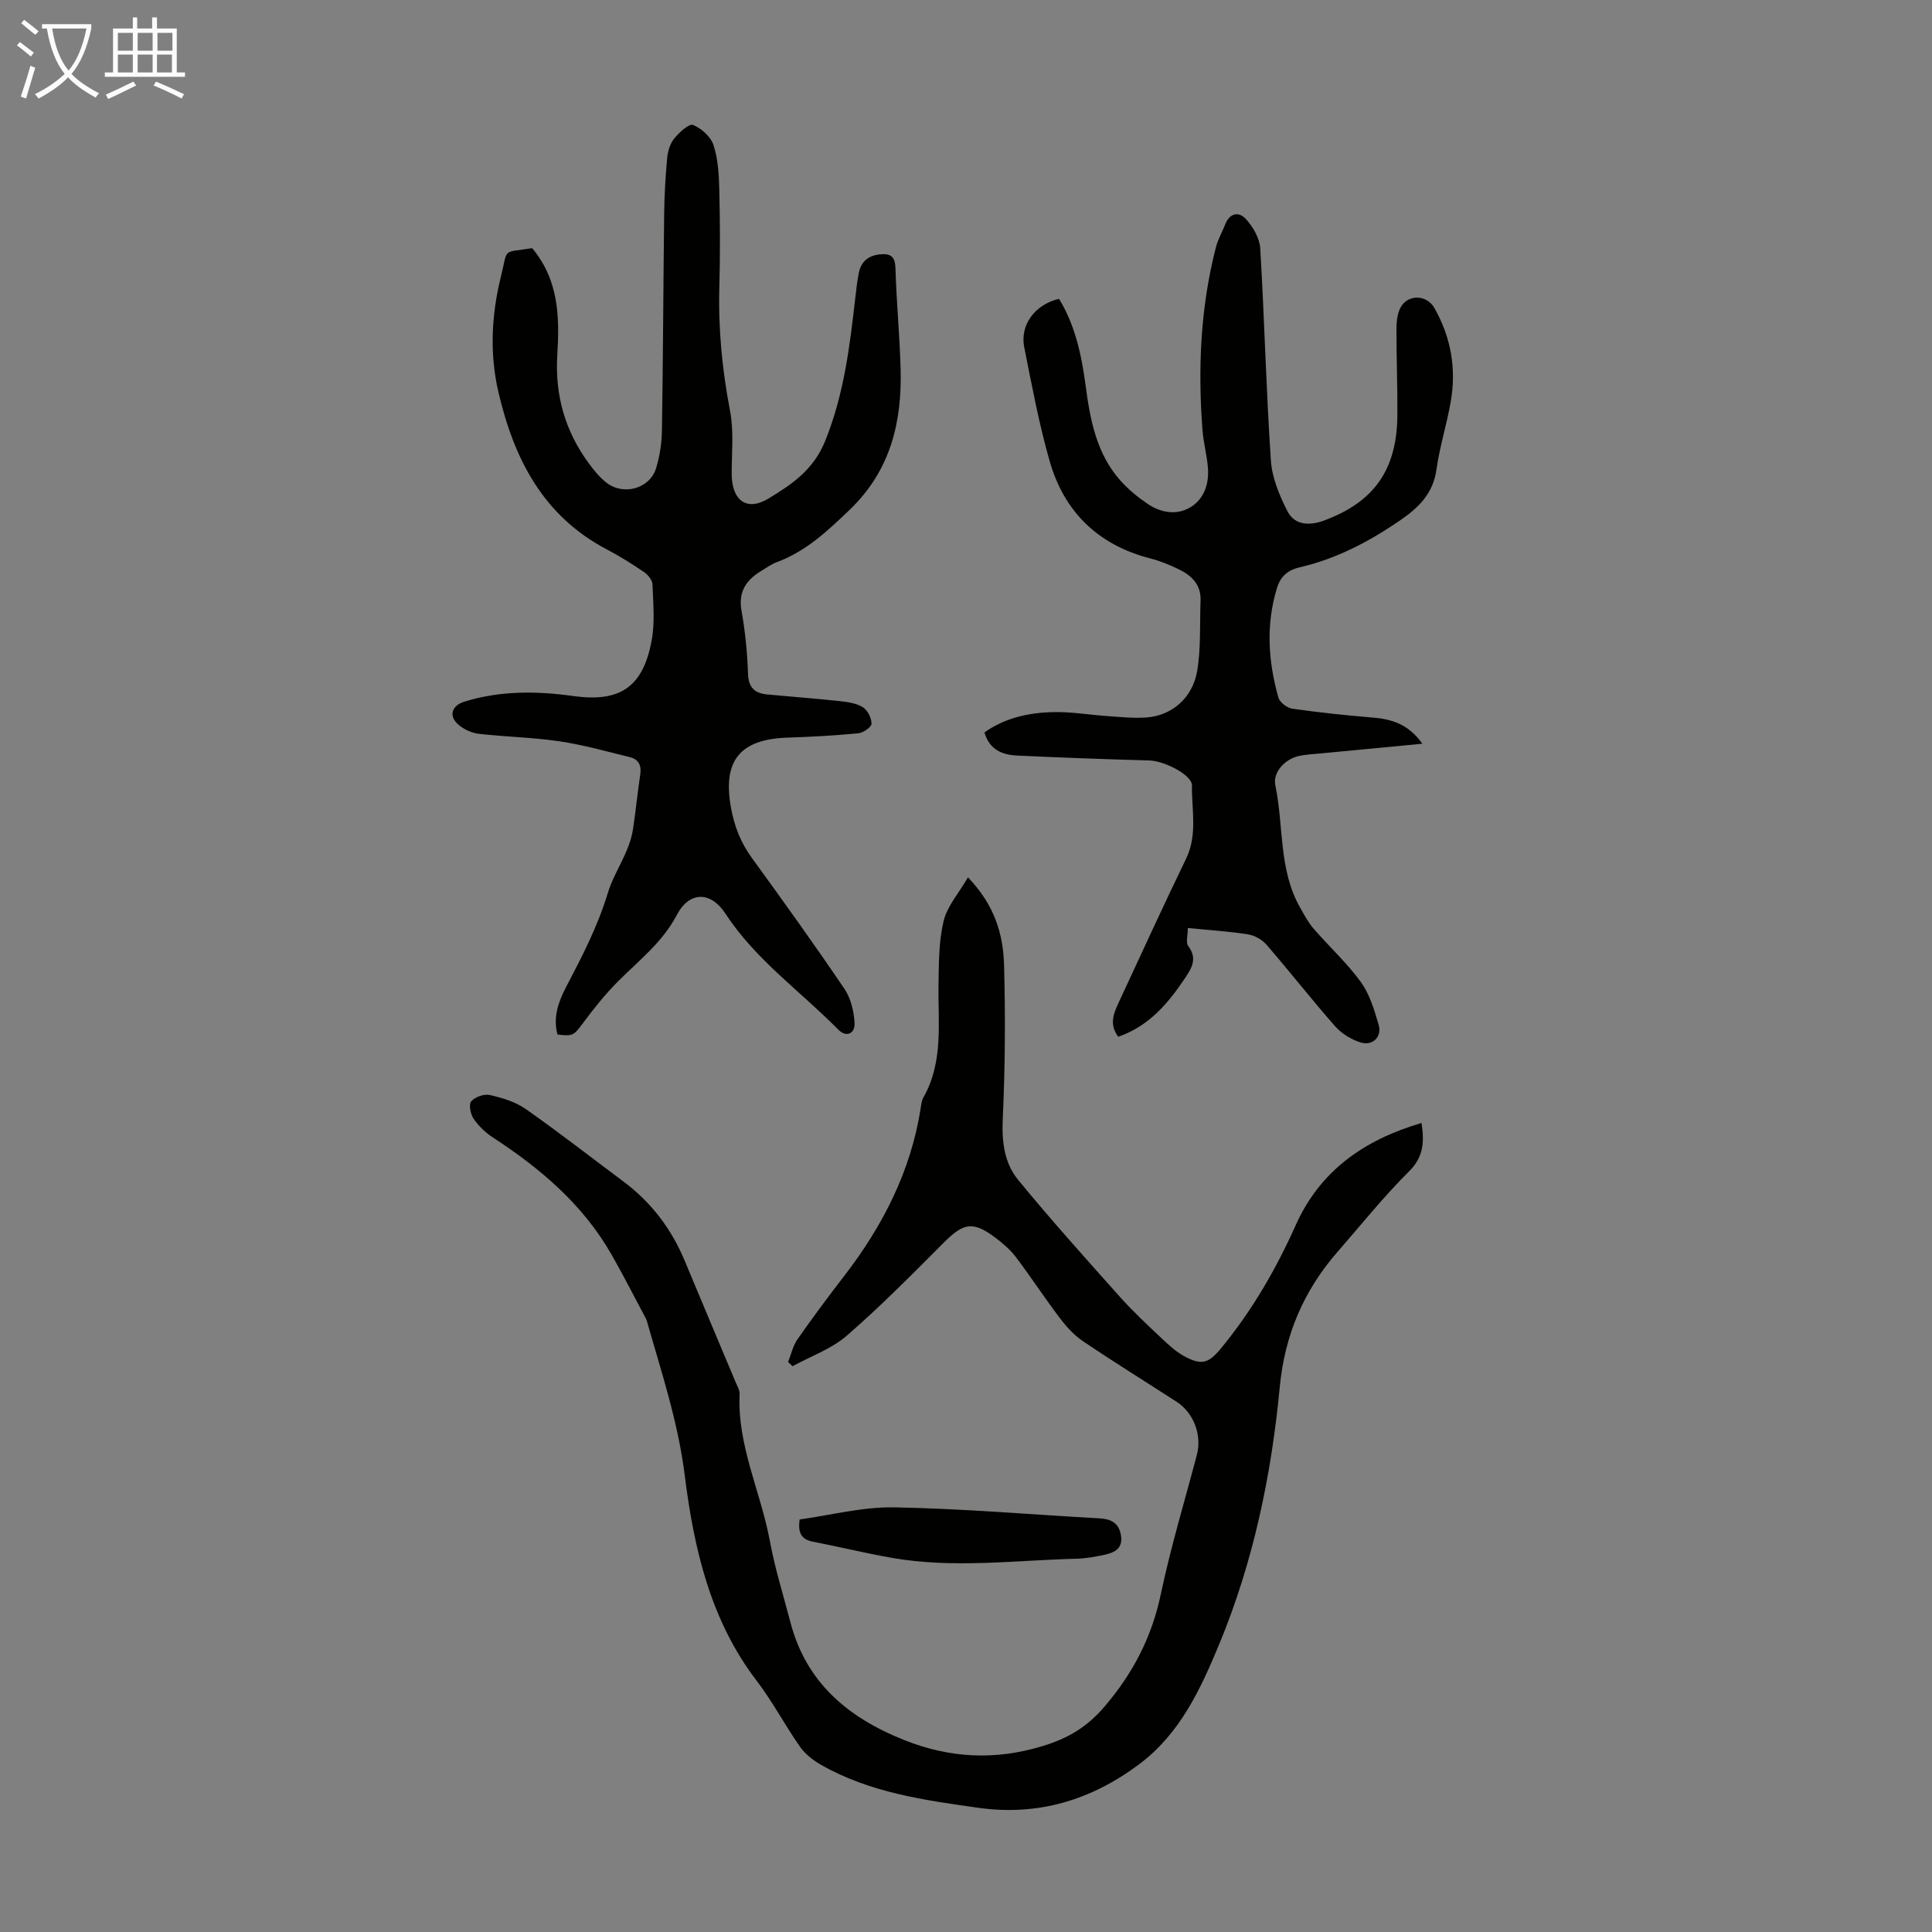 <svg enable-background="new 0 0 400 400" viewBox="0 0 400 400" xmlns="http://www.w3.org/2000/svg"><rect x="0" y="0" width="400" height="400" fill="#808080" stroke="none"/><path d="m6.4 11.7c-1-.8-1.9-1.6-2.9-2.3l.6-.7c.9.7 1.9 1.4 2.9 2.2zm-2.1 8.3c.7-2.1 1.4-4.2 2-6.4.2.1.6.3 1 .4-.7 2.3-1.3 4.4-1.9 6.4zm3-12.8c-1.1-.9-2.1-1.7-2.9-2.4l.6-.7c1 .8 2 1.5 3 2.4zm1.4-1.3v-.9h10.2v.9c-.9 4.2-2.3 7.3-4.1 9.4 1.3 1.4 3.2 2.7 5.7 4-.2.2-.4.5-.7.9-2.5-1.4-4.4-2.7-5.7-4.2-1.4 1.5-3.5 3-6.1 4.4 0 0 0 0-.1-.1-.3-.4-.5-.7-.7-.8 2.7-1.3 4.7-2.8 6.2-4.2-1.8-2.2-3-5.3-3.7-9.4zm9.2 0h-7.1c.6 3.8 1.7 6.7 3.4 8.7 1.7-2 2.9-4.8 3.7-8.7z" fill="#fafbfa"/><path d="m31.6 3.6h.9v2.3h4.1v9.1h1.7v.9h-16.6v-.9h1.7v-9.1h4.1v-2.3h.9v2.3h3.1v-2.3zm-4 13.3.6.8c-1.9.9-3.8 1.9-5.8 2.8-.2-.3-.3-.6-.5-.9 2-.9 3.9-1.8 5.7-2.7zm-3.2-10.1v3.7h3.1v-3.7zm0 4.5v3.7h3.1v-3.7zm4.1-4.5v3.7h3.1v-3.7zm0 4.5v3.7h3.1v-3.7zm9.1 9.1c-2.1-1.1-4.1-2-5.8-2.7l.5-.8c2.2.9 4.1 1.8 5.8 2.6zm-1.9-13.6h-3.1v3.7h3.1zm-3.2 4.5v3.7h3.1v-3.7z" fill="#fafbfa"/><g fill="#010100"><path d="m200.41 181.65c5.57 5.79 7.29 11.84 7.47 18.13.29 10.61.22 21.26-.27 31.86-.22 4.74.31 9.15 3.2 12.66 6.8 8.28 13.96 16.26 21.1 24.25 2.68 3 5.64 5.74 8.57 8.51 1.45 1.37 2.96 2.78 4.69 3.72 3.62 1.97 5.04 1.51 7.65-1.65 6.37-7.74 11.35-16.32 15.43-25.44 5.07-11.35 14.21-17.7 26.06-21.19.58 3.88.49 6.98-2.6 10.04-5.23 5.19-9.85 10.99-14.71 16.55-7.05 8.06-11.01 17.24-12.04 28.09-1.74 18.29-5.47 36.22-12.57 53.32-3.89 9.37-8.14 18.49-16.54 24.77-9.88 7.39-20.9 10.77-33.34 9.01-11.19-1.58-22.38-3.14-32.42-8.83-1.66-.94-3.34-2.22-4.42-3.75-3.15-4.48-5.7-9.39-9.02-13.73-9.62-12.58-12.99-27.45-14.88-42.5-1.39-11.13-4.87-21.5-7.88-32.1-.03-.11-.08-.21-.13-.31-2.37-4.44-4.65-8.93-7.14-13.3-5.91-10.35-14.69-17.82-24.53-24.23-1.55-1.01-2.99-2.39-4.03-3.9-.65-.94-1.05-2.98-.5-3.61.79-.91 2.67-1.58 3.85-1.31 2.57.59 5.3 1.4 7.42 2.89 6.87 4.81 13.48 9.98 20.21 14.99 5.79 4.32 9.99 9.84 12.75 16.51 3.47 8.36 7.01 16.68 10.5 25.03.34.82.88 1.69.84 2.52-.5 10.67 4.38 20.22 6.26 30.39 1.05 5.69 2.8 11.26 4.27 16.88 3.27 12.49 11.96 19.71 23.47 24.31 9.49 3.79 18.88 4.29 28.81 1.25 5.26-1.61 9.14-3.94 12.74-8.15 5.9-6.9 9.78-14.37 11.65-23.26 2.05-9.72 4.94-19.26 7.47-28.87 1.07-4.08-.64-8.68-4.18-10.97-6.48-4.19-13.04-8.25-19.43-12.57-1.87-1.26-3.47-3.06-4.84-4.87-3.1-4.09-5.91-8.41-9.01-12.51-1.13-1.49-2.61-2.78-4.11-3.92-4.78-3.61-6.69-3.24-10.86.94-6.54 6.56-13.07 13.18-20.06 19.24-3.18 2.76-7.44 4.25-11.22 6.32-.31-.29-.61-.58-.92-.87.62-1.57.98-3.32 1.91-4.66 3.12-4.47 6.37-8.84 9.7-13.15 7.97-10.34 13.78-21.66 15.83-34.69.12-.77.19-1.62.57-2.27 4.23-7.46 2.99-15.6 3.13-23.6.08-4.34.05-8.79 1.06-12.95.74-3.06 3.1-5.7 5.04-9.02z"/><path d="m110.18 51.38c5.59 6.69 5.67 14.42 5.2 22.18-.5 8.29 1.63 15.72 6.52 22.36 1.05 1.43 2.21 2.86 3.59 3.96 3.54 2.82 9.03 1.32 10.34-2.93.78-2.52 1.18-5.25 1.22-7.9.23-14.97.28-29.95.46-44.93.05-3.8.27-7.6.62-11.38.13-1.39.58-2.97 1.43-4.02 1.03-1.27 3.08-3.18 3.92-2.85 1.74.69 3.68 2.44 4.24 4.17.95 2.91 1.13 6.14 1.2 9.25.16 6.71.2 13.43.01 20.14-.24 8.65.59 17.14 2.22 25.65.81 4.22.33 8.69.34 13.05 0 5.42 3.08 7.85 7.61 5.09 4.77-2.91 9.29-5.83 11.78-12.01 3.85-9.59 5.04-19.39 6.18-29.36.2-1.78.4-3.56.74-5.32.47-2.37 1.96-3.63 4.41-3.87 2.26-.23 3.12.5 3.19 2.94.2 6.92.87 13.83 1.06 20.75.32 11.08-2.12 21.13-10.57 29.22-4.56 4.37-9.05 8.6-15.09 10.83-1.14.42-2.15 1.18-3.2 1.81-3.14 1.88-4.78 4.33-4.07 8.3.77 4.28 1.19 8.66 1.34 13.01.1 2.88 1.43 4.02 3.98 4.26 5.01.47 10.02.84 15.02 1.38 1.64.18 3.44.43 4.78 1.27.98.61 1.8 2.24 1.79 3.41-.01.7-1.71 1.88-2.74 1.98-4.89.47-9.81.74-14.72.9-9.87.34-13.41 4.86-11.63 14.56.7 3.83 2.02 7.2 4.32 10.35 6.5 8.95 12.96 17.94 19.16 27.1 1.33 1.96 1.97 4.67 2.1 7.09.12 2.14-1.68 3.08-3.39 1.34-7.82-7.95-17.12-14.45-23.33-23.99-3.07-4.7-7.5-4.66-10.07.24-2.95 5.64-7.81 9.4-12.14 13.73-2.66 2.66-5.03 5.63-7.28 8.65-1.91 2.55-2.01 2.8-5.3 2.39-.96-3.56.2-6.81 1.81-9.88 3.31-6.31 6.53-12.52 8.64-19.5 1.31-4.32 4.47-8.33 5.19-13.15.56-3.76.94-7.54 1.5-11.3.28-1.87-.35-3.14-2.12-3.58-4.85-1.19-9.68-2.56-14.6-3.29-5.51-.82-11.13-.91-16.68-1.55-1.46-.17-3.07-.89-4.2-1.85-2.13-1.8-1.48-3.99 1.18-4.81 7.43-2.3 14.96-2.22 22.58-1.16 9.65 1.34 14.4-1.85 16.19-11.46.71-3.77.32-7.77.18-11.66-.03-.88-.93-1.99-1.74-2.54-2.49-1.7-5.06-3.31-7.73-4.71-13.2-6.92-19.22-18.8-22.42-32.53-1.86-7.97-1.46-16.01.51-23.94 1.5-6.08.12-4.88 6.47-5.89z"/><path d="m294.49 153.98c-7.43.71-14.21 1.35-20.98 2-1.56.15-3.14.21-4.66.56-2.91.67-5.35 3.41-4.81 6.02 1.76 8.42.66 17.43 5.1 25.29.86 1.53 1.7 3.12 2.84 4.43 3.21 3.72 6.9 7.08 9.77 11.04 1.83 2.52 2.78 5.78 3.68 8.84.74 2.51-1.25 4.47-3.77 3.66-1.91-.61-3.89-1.82-5.21-3.31-4.88-5.54-9.43-11.37-14.26-16.95-.9-1.04-2.45-1.89-3.81-2.11-3.95-.62-7.96-.87-12.45-1.32 0 1.49-.47 3.01.08 3.74 1.97 2.6.71 4.59-.7 6.69-3.51 5.26-7.52 9.93-13.79 12.09-1.95-2.61-.92-4.9.11-7.12 4.61-9.93 9.17-19.89 13.94-29.75 2.4-4.96 1.14-10.11 1.21-15.17.03-2.17-5.74-5.07-8.76-5.16-9.14-.26-18.28-.59-27.42-1.02-3.03-.14-5.72-1.14-6.78-4.79 4.33-3.08 9.32-4.12 14.45-4.21 3.66-.06 7.34.58 11.01.83 2.67.18 5.37.47 8.02.29 5.27-.36 9.62-4.01 10.57-9.67.79-4.76.51-9.71.69-14.57.12-3.25-1.84-5.15-4.48-6.43-1.89-.92-3.88-1.74-5.91-2.26-10.81-2.78-17.84-9.62-20.86-20.18-2.2-7.71-3.68-15.65-5.25-23.53-.93-4.62 2.19-8.86 7.2-10.04 3.35 5.47 4.66 11.62 5.5 17.94.95 7.14 2.26 14.2 7.3 19.79 1.63 1.8 3.57 3.39 5.59 4.75 2.77 1.86 6.06 2.38 8.9.62 2.82-1.75 3.81-4.91 3.53-8.22-.21-2.56-.91-5.07-1.11-7.63-.99-12.79-.44-25.48 2.78-37.95.41-1.61 1.29-3.09 1.89-4.65.95-2.5 2.88-2.78 4.37-1.11 1.44 1.62 2.79 3.93 2.91 6.01.87 14.62 1.22 29.28 2.2 43.9.24 3.62 1.79 7.34 3.49 10.62 1.46 2.82 4.58 2.91 7.43 1.86 10.43-3.82 15.17-10.52 15.27-21.76.05-5.93-.2-11.86-.19-17.79 0-1.52.14-3.21.81-4.51 1.48-2.87 5.44-2.78 7.02-.01 3.46 6.06 4.6 12.58 3.41 19.42-.82 4.73-2.3 9.35-2.96 14.09-.69 4.96-3.73 7.89-7.5 10.48-6.41 4.4-13.21 7.98-20.82 9.74-2.48.57-3.95 1.89-4.67 4.2-2.36 7.62-1.86 15.26.28 22.8.28.98 1.81 2.12 2.89 2.27 5.51.79 11.05 1.37 16.6 1.83 3.94.32 7.4 1.34 10.31 5.42z"/><path d="m165.56 314.59c6.39-.88 12.98-2.62 19.54-2.51 14.16.25 28.3 1.49 42.45 2.27 2.39.13 4.08.87 4.53 3.49.47 2.73-1.29 3.59-3.35 4.05-1.94.43-3.95.78-5.93.83-12.7.32-25.41 2.04-38.08-.17-5.48-.96-10.9-2.29-16.37-3.35-2.29-.44-3.22-1.66-2.79-4.61z"/></g></svg>